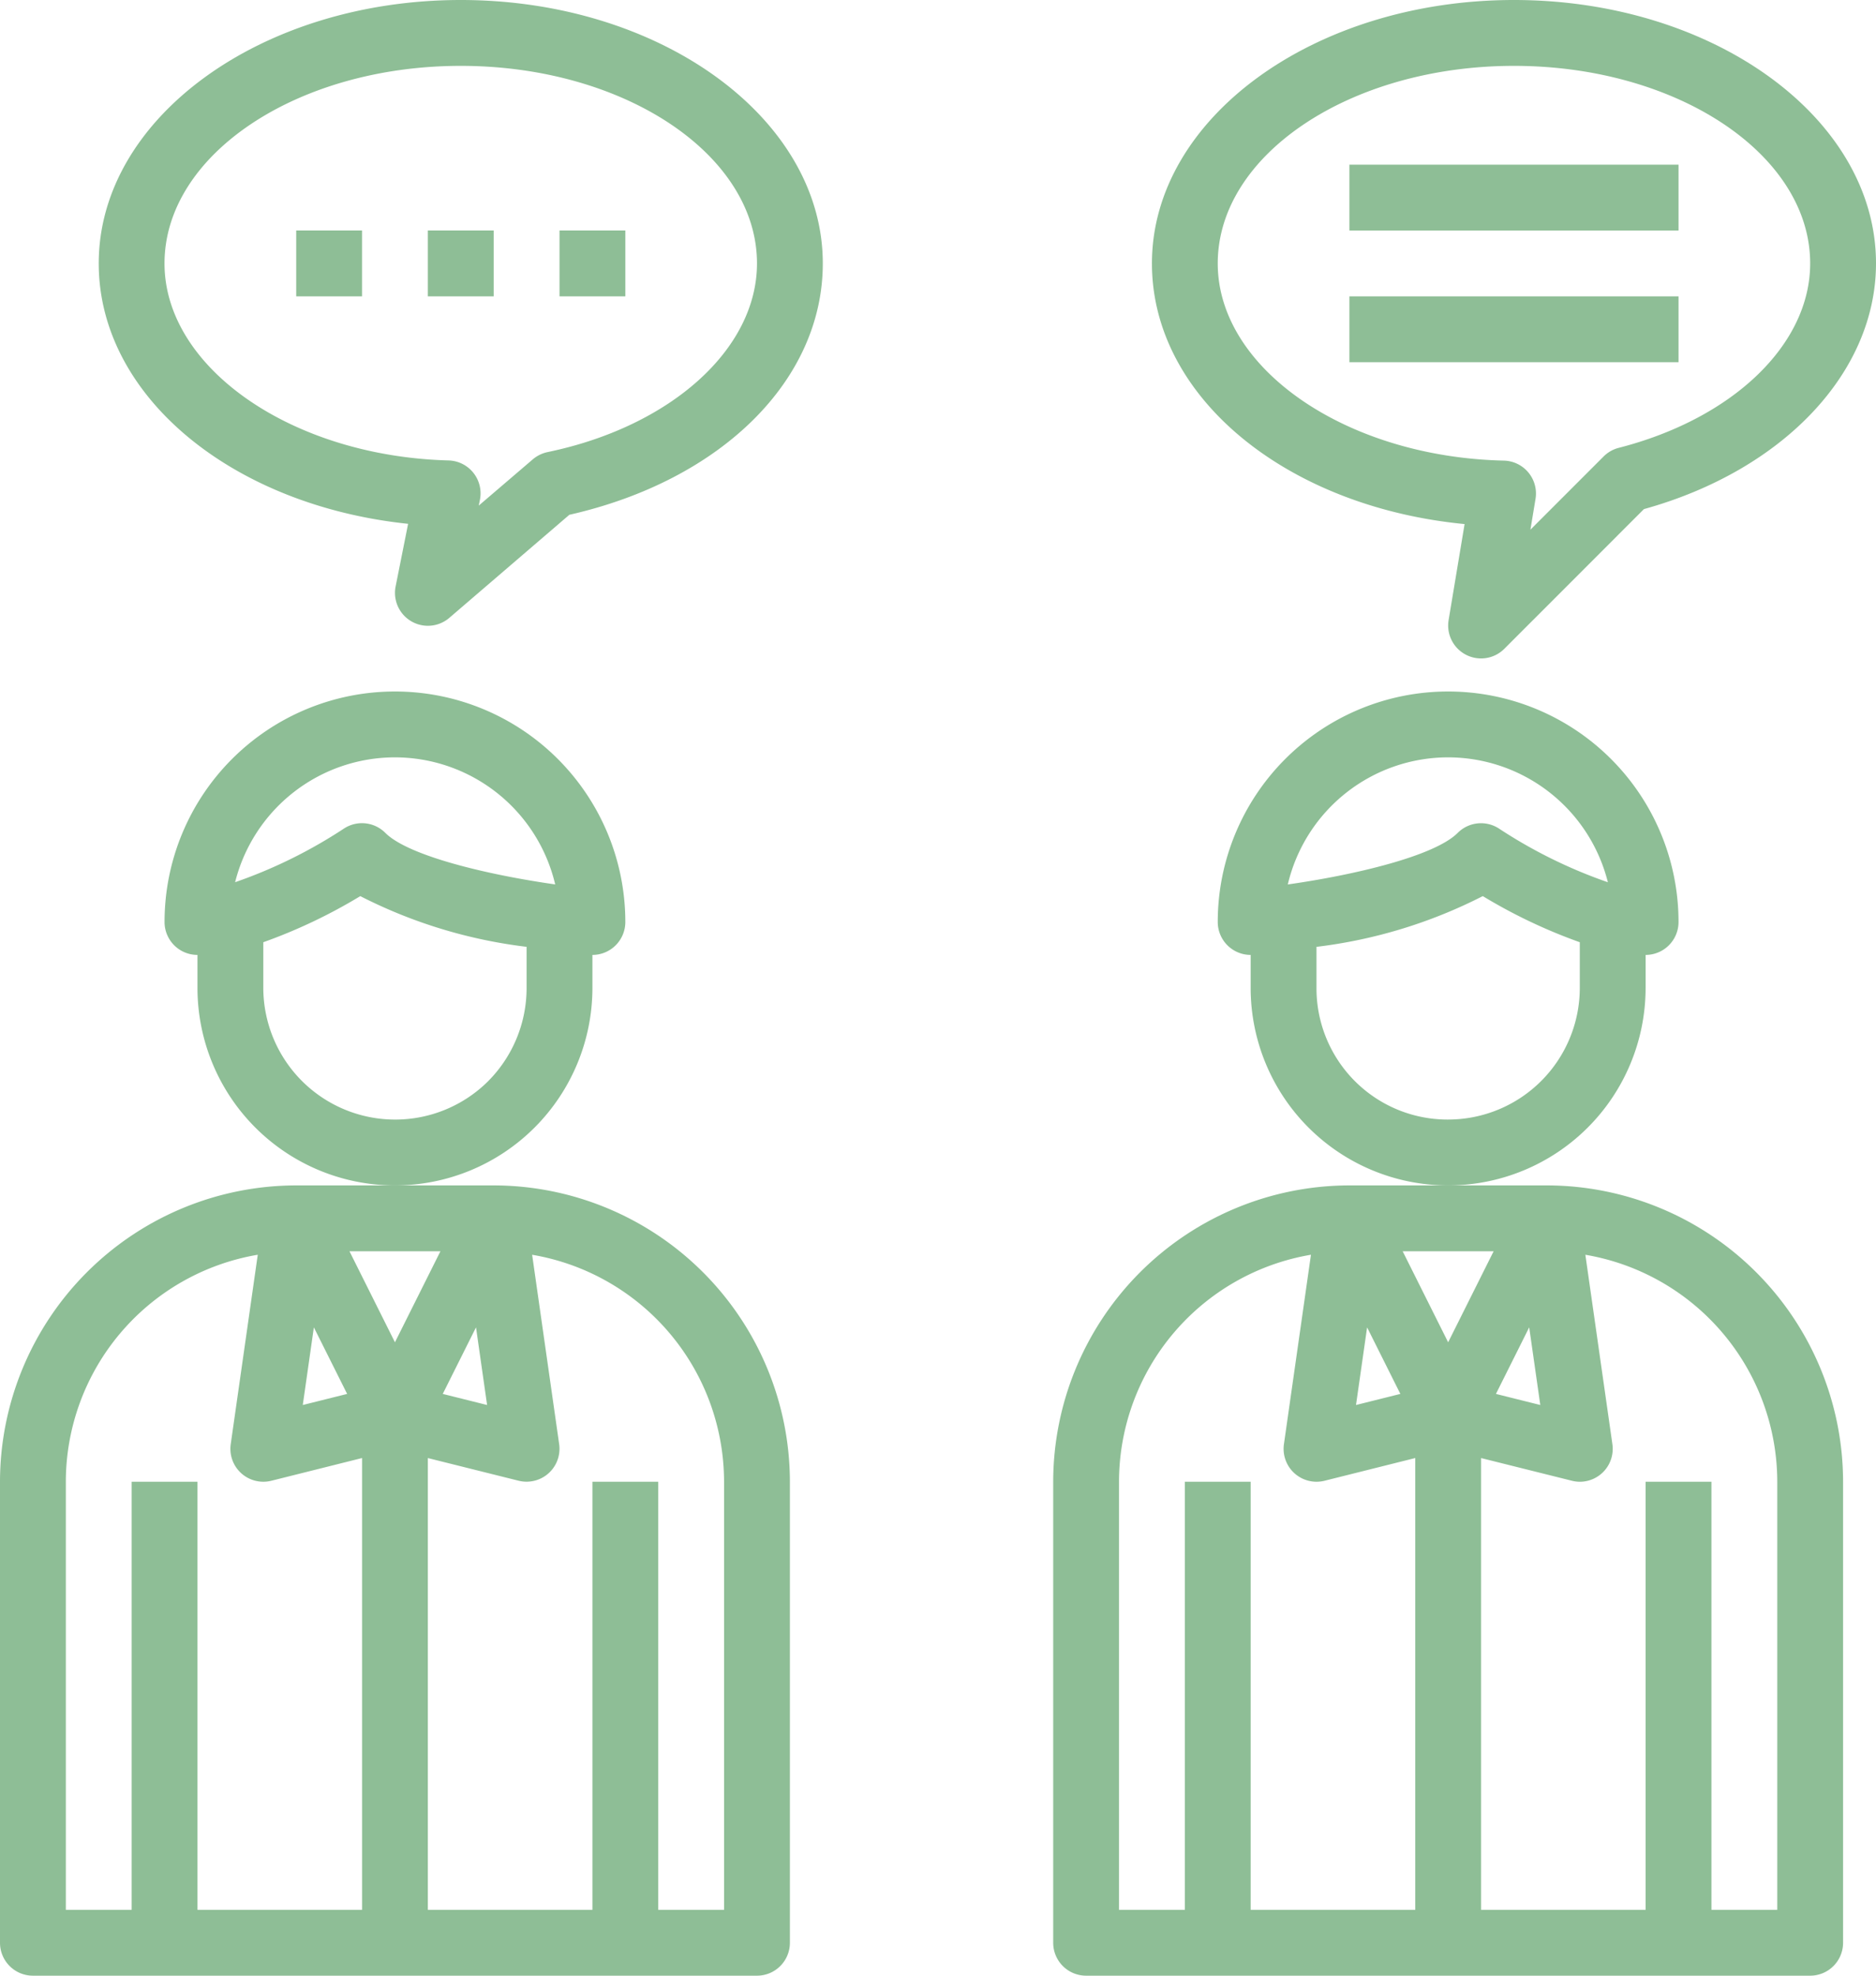 <svg id="Page-1" xmlns="http://www.w3.org/2000/svg" width="90.25" height="95" viewBox="0 0 90.25 95">
  <g id="Nos-services" transform="translate(-800 -2037)">
    <g id="Group-5" transform="translate(0 404)">
      <g id="Group-10" transform="translate(212 1296)">
        <g id="Group-9" transform="translate(0 224)">
          <g id="Group-8" transform="translate(0 77)">
            <g id="enseigne2" transform="translate(513)">
              <g id="_038-discussion" data-name="038-discussion" transform="translate(75 36)">
                <path id="Shape" d="M79.167,47.5V45.917a1.583,1.583,0,0,0,1.583-1.583,11.083,11.083,0,0,0-22.167,0,1.584,1.584,0,0,0,1.583,1.583V47.5a9.5,9.5,0,0,0,19,0Zm-9.5-11.083a7.931,7.931,0,0,1,7.684,6.006,23.552,23.552,0,0,1-5.225-2.573,1.584,1.584,0,0,0-2,.2c-1.118,1.118-4.962,2.023-8.173,2.479A7.929,7.929,0,0,1,69.667,36.417Zm0,17.417A6.309,6.309,0,0,1,63.333,47.5V45.529a23.819,23.819,0,0,0,8-2.44A25.591,25.591,0,0,0,76,45.307V47.5A6.334,6.334,0,0,1,69.667,53.833Z" fill="#8ebe96"/>
                <path id="Shape-2" data-name="Shape" d="M74.417,57h-9.5a14.266,14.266,0,0,0-14.25,14.25V93.417A1.583,1.583,0,0,0,52.25,95H87.083a1.583,1.583,0,0,0,1.583-1.583V71.25A14.266,14.266,0,0,0,74.417,57ZM74.1,67.559l-2.134-.533,1.6-3.2Zm-2.245-7.392-2.188,4.377-2.188-4.377Zm-4.487,6.859-2.134.533.534-3.733ZM53.833,71.25a11.084,11.084,0,0,1,9.234-10.916l-1.3,9.107a1.583,1.583,0,0,0,1.568,1.808,1.611,1.611,0,0,0,.385-.047l4.365-1.093V91.833H60.167V71.25H57V91.833H53.833ZM85.5,91.833H82.333V71.25H79.167V91.833H71.25V70.11L75.615,71.2A1.611,1.611,0,0,0,76,71.25a1.583,1.583,0,0,0,1.568-1.808l-1.3-9.107A11.084,11.084,0,0,1,85.5,71.25Z" fill="#8ebe96"/>
                <path id="Shape-3" data-name="Shape" d="M28.5,47.5V45.917a1.583,1.583,0,0,0,1.583-1.583,11.083,11.083,0,0,0-22.167,0A1.583,1.583,0,0,0,9.5,45.917V47.5a9.5,9.5,0,0,0,19,0ZM19,36.417a7.929,7.929,0,0,1,7.709,6.11c-3.212-.456-7.055-1.361-8.173-2.479a1.584,1.584,0,0,0-2-.2,23.552,23.552,0,0,1-5.225,2.573A7.931,7.931,0,0,1,19,36.417Zm4.492,15.563A6.343,6.343,0,0,1,12.667,47.5V45.307a25.59,25.59,0,0,0,4.666-2.217,23.824,23.824,0,0,0,8,2.438V47.5A6.346,6.346,0,0,1,23.492,51.979Z" fill="#8ebe96"/>
                <path id="Shape-4" data-name="Shape" d="M23.75,57h-9.5A14.266,14.266,0,0,0,0,71.25V93.417A1.583,1.583,0,0,0,1.583,95H36.417A1.583,1.583,0,0,0,38,93.417V71.25A14.266,14.266,0,0,0,23.75,57Zm-.317,10.559L21.3,67.026l1.6-3.2Zm-2.245-7.392L19,64.543l-2.188-4.377ZM16.7,67.026l-2.134.533.533-3.733ZM3.167,71.25A11.084,11.084,0,0,1,12.4,60.334l-1.3,9.107a1.583,1.583,0,0,0,1.568,1.808,1.611,1.611,0,0,0,.385-.047l4.365-1.093V91.833H9.5V71.25H6.333V91.833H3.167ZM34.833,91.833H31.667V71.25H28.5V91.833H20.583V70.11L24.948,71.2a1.611,1.611,0,0,0,.385.047A1.583,1.583,0,0,0,26.9,69.442l-1.3-9.107A11.084,11.084,0,0,1,34.833,71.25Z" fill="#8ebe96"/>
                <path id="Shape-5" data-name="Shape" d="M19.633,25.188l-.6,3.008a1.583,1.583,0,0,0,2.582,1.514l5.774-4.956C34.7,23.1,39.583,18.284,39.583,12.667,39.583,5.682,31.77,0,22.167,0S4.75,5.682,4.75,12.667C4.75,19.038,11.15,24.3,19.633,25.188ZM22.167,3.167c7.856,0,14.25,4.261,14.25,9.5,0,4.117-4.144,7.844-10.076,9.072a1.615,1.615,0,0,0-.71.349l-2.6,2.224.056-.272a1.584,1.584,0,0,0-1.509-1.9c-7.533-.2-13.664-4.454-13.664-9.473C7.917,7.427,14.31,3.167,22.167,3.167Z" fill="#8ebe96"/>
                <path id="Shape-6" data-name="Shape" d="M70.458,25.2l-.769,4.619a1.583,1.583,0,0,0,2.68,1.379l6.717-6.718c6.7-1.859,11.164-6.568,11.164-11.818C90.25,5.682,82.436,0,72.833,0S55.417,5.682,55.417,12.667C55.417,19.1,61.889,24.371,70.458,25.2ZM72.833,3.167c7.856,0,14.25,4.261,14.25,9.5,0,3.892-3.7,7.454-9.208,8.867a1.584,1.584,0,0,0-.727.413l-3.523,3.523.245-1.479a1.583,1.583,0,0,0-1.526-1.843c-7.586-.172-13.761-4.427-13.761-9.481C58.583,7.427,64.977,3.167,72.833,3.167Z" fill="#8ebe96"/>
                <path id="Path" d="M64.917,7.917H80.75v3.167H64.917Z" fill="#8ebe96"/>
                <path id="Path-2" data-name="Path" d="M64.917,14.25H80.75v3.167H64.917Z" fill="#8ebe96"/>
                <path id="Path-3" data-name="Path" d="M20.583,11.083H23.75V14.25H20.583Z" fill="#8ebe96"/>
                <path id="Path-4" data-name="Path" d="M26.917,11.083h3.167V14.25H26.917Z" fill="#8ebe96"/>
                <path id="Path-5" data-name="Path" d="M14.25,11.083h3.167V14.25H14.25Z" fill="#8ebe96"/>
              </g>
            </g>
          </g>
        </g>
      </g>
    </g>
  </g>
</svg>
